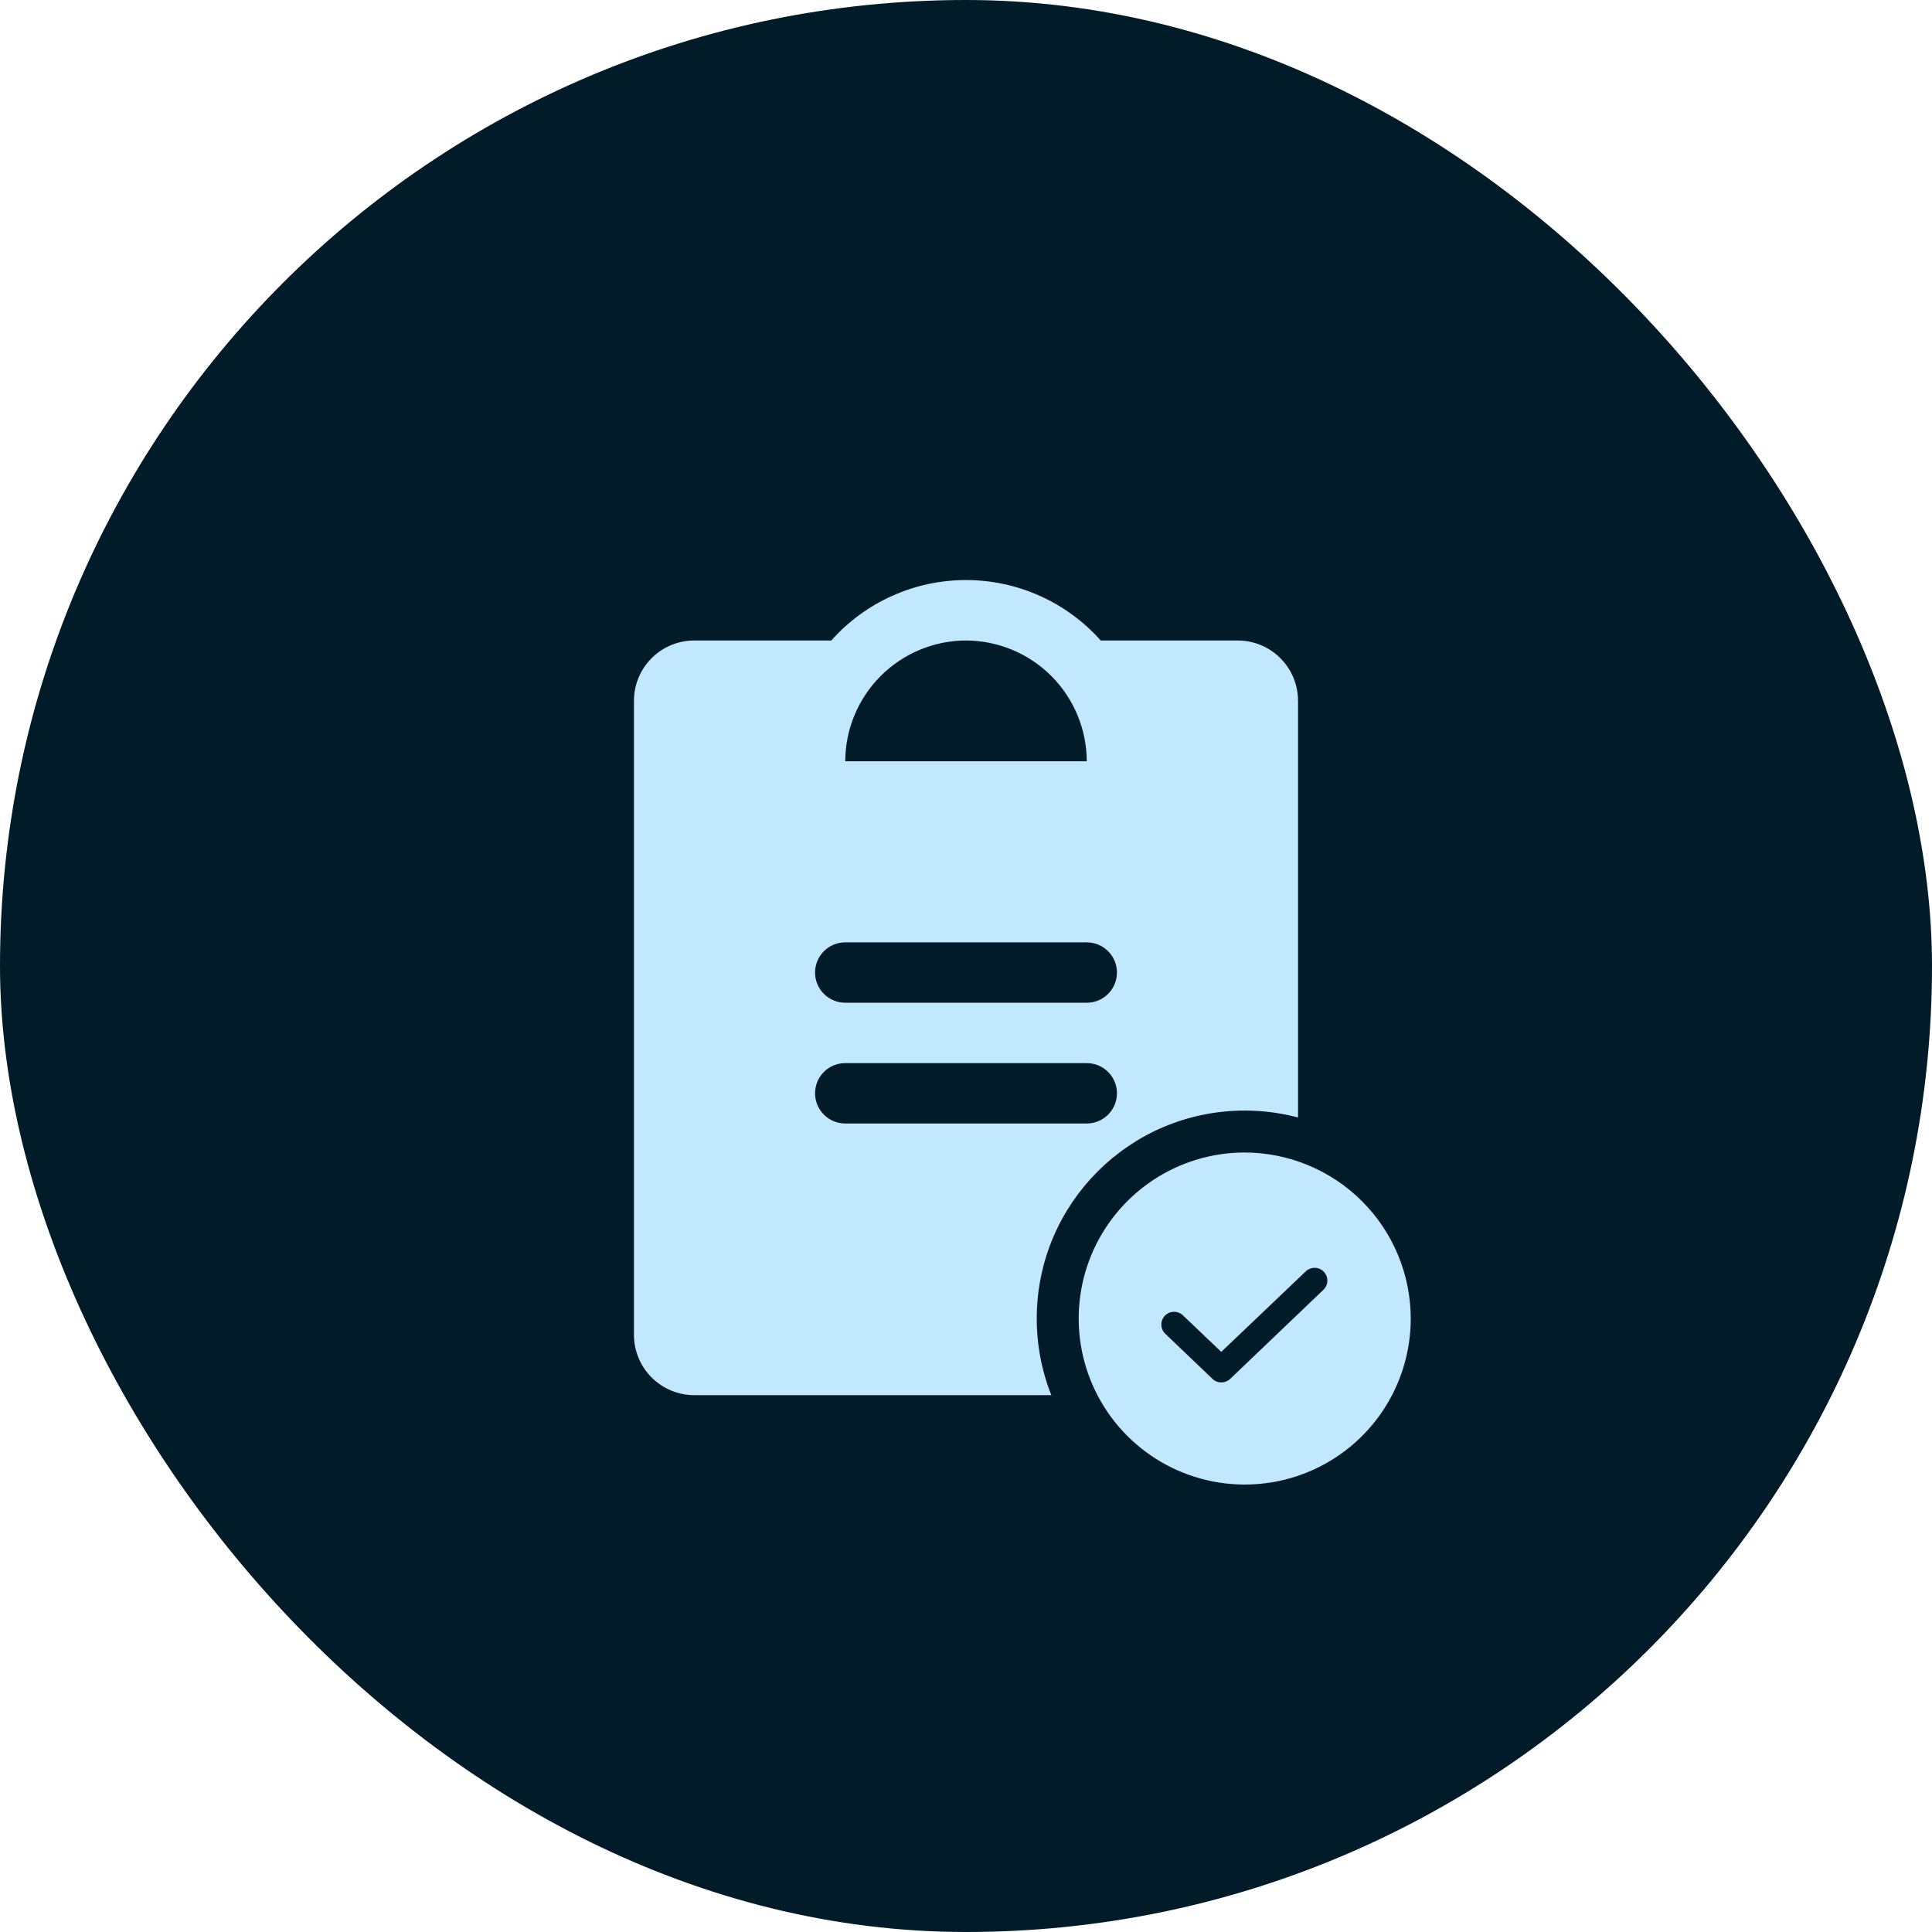 <svg width="60" height="60" viewBox="0 0 60 60" fill="none" xmlns="http://www.w3.org/2000/svg">
<rect width="60" height="60" rx="30" fill="#021B29"/>
<path d="M38.438 19.891H34.184C33.658 19.3 33.014 18.828 32.293 18.505C31.572 18.181 30.79 18.014 30 18.014C29.21 18.014 28.428 18.181 27.707 18.505C26.986 18.828 26.342 19.3 25.816 19.891H21.562C21.065 19.891 20.588 20.088 20.237 20.44C19.885 20.791 19.688 21.268 19.688 21.766V41.453C19.688 41.95 19.885 42.427 20.237 42.779C20.588 43.13 21.065 43.328 21.562 43.328H38.438C38.935 43.328 39.412 43.13 39.763 42.779C40.115 42.427 40.312 41.95 40.312 41.453V21.766C40.312 21.268 40.115 20.791 39.763 20.44C39.412 20.088 38.935 19.891 38.438 19.891ZM30 19.891C30.994 19.894 31.946 20.29 32.648 20.992C33.351 21.695 33.747 22.647 33.75 23.641H26.25C26.253 22.647 26.649 21.695 27.352 20.992C28.054 20.29 29.006 19.894 30 19.891ZM33.75 34.891H26.25C26.001 34.891 25.763 34.792 25.587 34.616C25.411 34.44 25.312 34.202 25.312 33.953C25.312 33.704 25.411 33.466 25.587 33.29C25.763 33.114 26.001 33.016 26.25 33.016H33.75C33.999 33.016 34.237 33.114 34.413 33.29C34.589 33.466 34.688 33.704 34.688 33.953C34.688 34.202 34.589 34.44 34.413 34.616C34.237 34.792 33.999 34.891 33.75 34.891ZM33.75 31.141H26.25C26.001 31.141 25.763 31.042 25.587 30.866C25.411 30.69 25.312 30.452 25.312 30.203C25.312 29.954 25.411 29.716 25.587 29.54C25.763 29.364 26.001 29.266 26.25 29.266H33.75C33.999 29.266 34.237 29.364 34.413 29.54C34.589 29.716 34.688 29.954 34.688 30.203C34.688 30.452 34.589 30.69 34.413 30.866C34.237 31.042 33.999 31.141 33.75 31.141Z" fill="#C2E8FF"/>
<circle cx="38.655" cy="40.948" r="6.133" fill="#021B29" stroke="#021B29" stroke-width="0.65"/>
<path d="M38.656 35.792C37.636 35.792 36.639 36.094 35.792 36.661C34.944 37.228 34.283 38.033 33.892 38.975C33.502 39.917 33.4 40.954 33.599 41.954C33.798 42.954 34.289 43.873 35.01 44.594C35.731 45.315 36.65 45.806 37.65 46.005C38.651 46.204 39.687 46.102 40.63 45.712C41.572 45.322 42.377 44.661 42.944 43.813C43.51 42.965 43.812 41.968 43.812 40.948C43.81 39.581 43.266 38.272 42.299 37.305C41.333 36.339 40.023 35.795 38.656 35.792ZM41.11 40.046L38.205 42.822C38.13 42.893 38.031 42.932 37.927 42.931C37.877 42.932 37.827 42.923 37.78 42.904C37.733 42.885 37.691 42.858 37.655 42.822L36.202 41.434C36.162 41.399 36.129 41.356 36.106 41.308C36.083 41.26 36.069 41.207 36.067 41.154C36.064 41.101 36.072 41.047 36.091 40.997C36.11 40.947 36.138 40.901 36.175 40.862C36.212 40.824 36.256 40.793 36.305 40.771C36.354 40.75 36.407 40.739 36.461 40.739C36.514 40.738 36.567 40.749 36.616 40.77C36.666 40.79 36.71 40.821 36.747 40.859L37.927 41.984L40.565 39.471C40.642 39.404 40.742 39.369 40.845 39.373C40.947 39.378 41.043 39.422 41.114 39.497C41.184 39.571 41.223 39.67 41.222 39.772C41.222 39.874 41.182 39.972 41.11 40.046Z" fill="#C2E8FF"/>
</svg>
